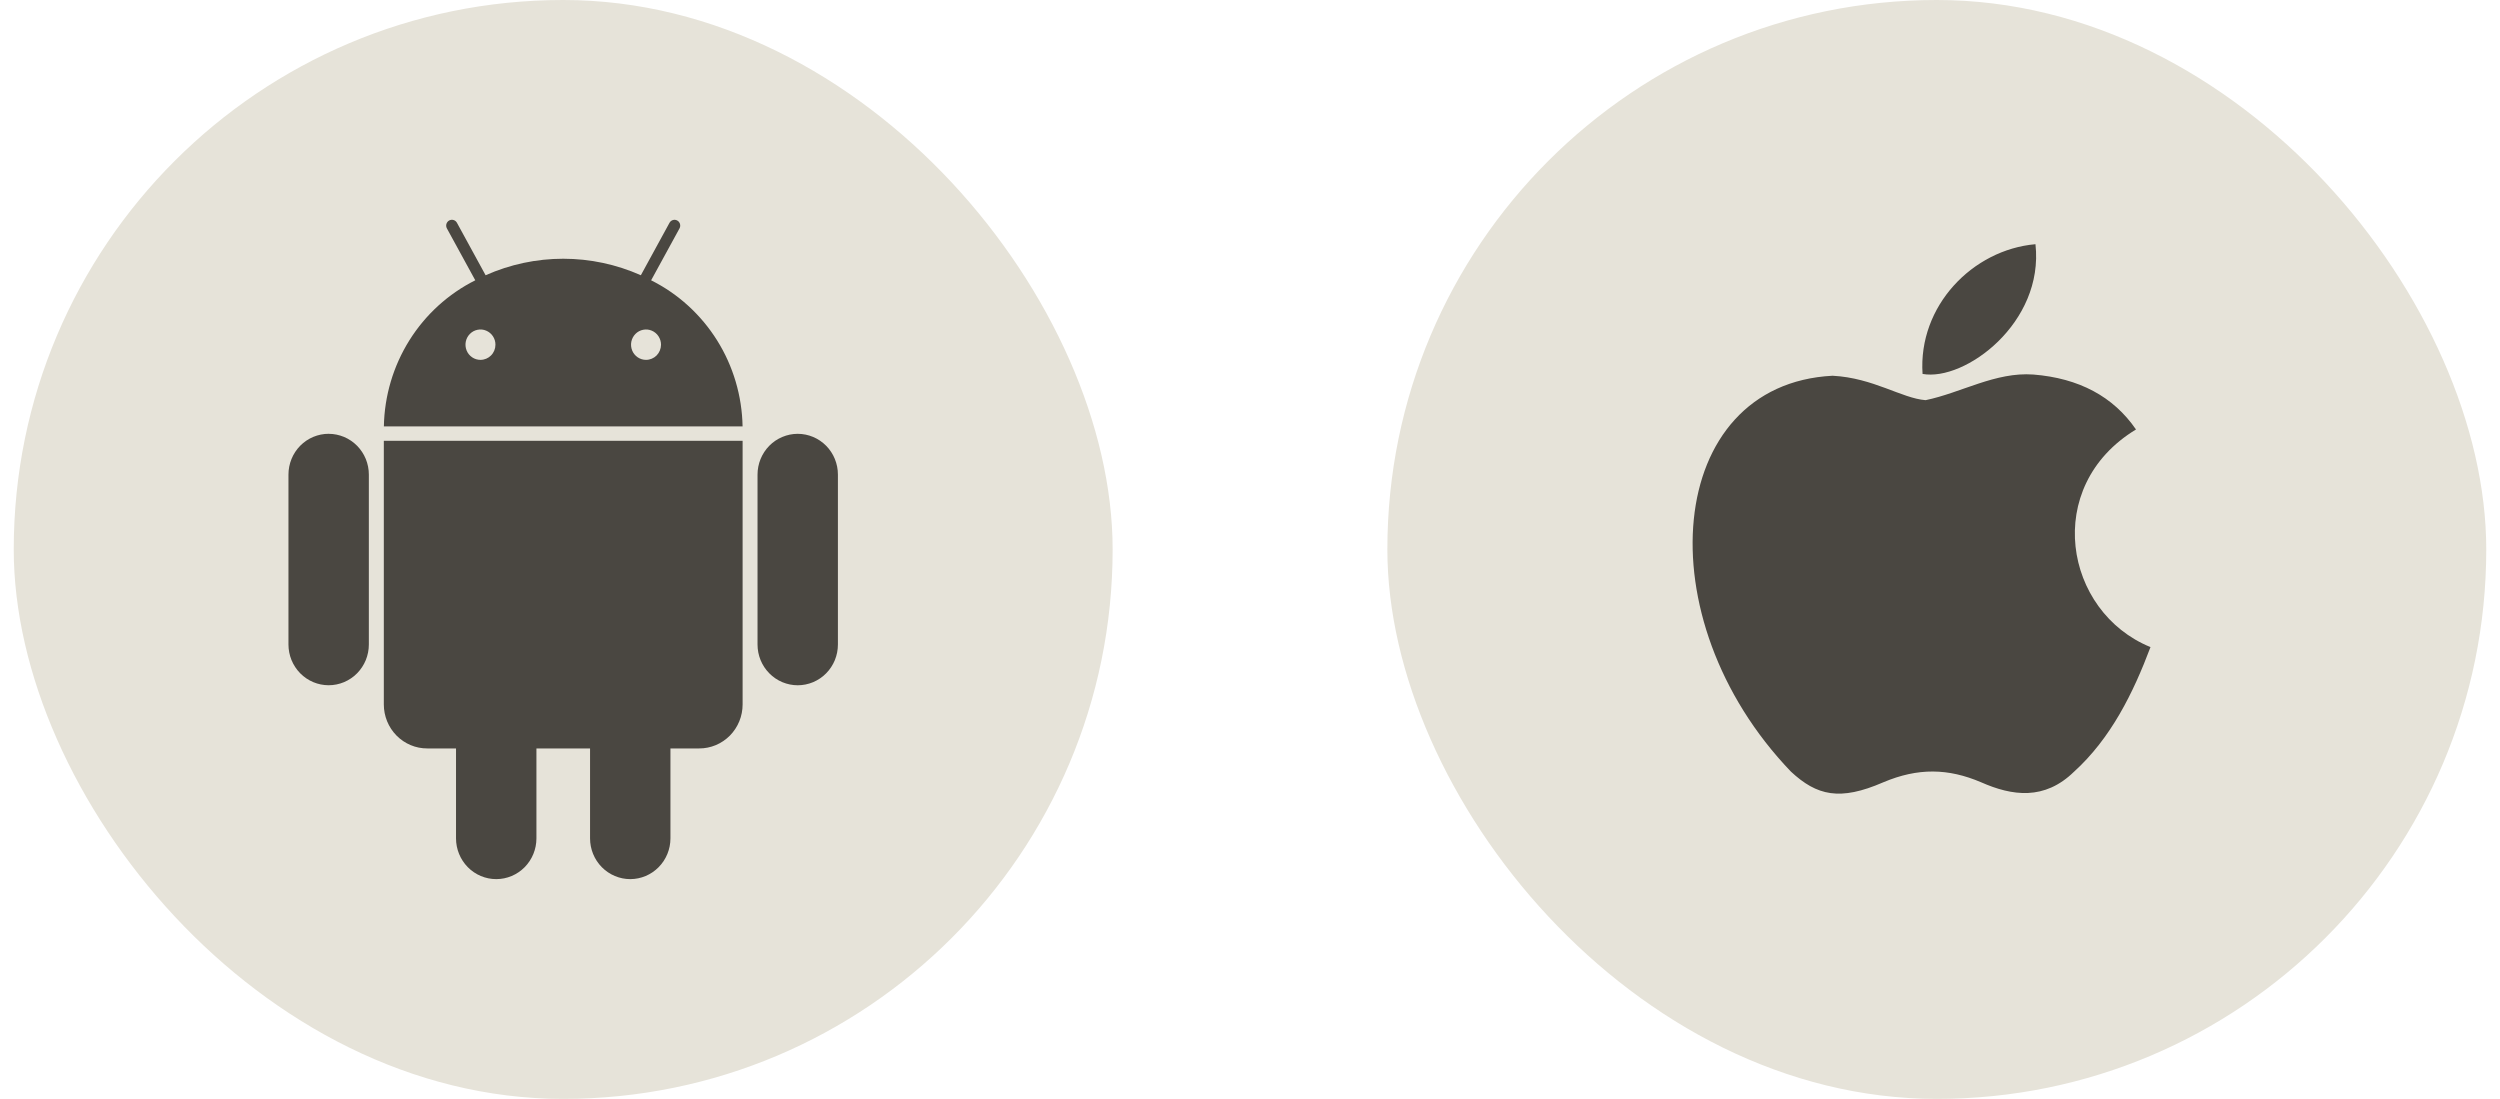 <svg xmlns="http://www.w3.org/2000/svg" fill="none" viewBox="0 0 91 40" height="40" width="91">
<rect fill="#E6E3D9" rx="20" height="40" width="40" x="0.5"></rect>
<path fill="#4A4741" d="M23.701 10.203L24.734 8.314C24.747 8.289 24.756 8.263 24.759 8.235C24.762 8.208 24.759 8.18 24.752 8.153C24.744 8.127 24.732 8.102 24.715 8.08C24.698 8.059 24.677 8.041 24.653 8.027C24.629 8.014 24.603 8.005 24.576 8.002C24.549 7.999 24.521 8.002 24.495 8.009C24.469 8.017 24.444 8.03 24.423 8.047C24.401 8.064 24.384 8.085 24.37 8.11L23.327 10.019C22.436 9.623 21.474 9.418 20.502 9.418C19.529 9.418 18.567 9.623 17.676 10.019L16.633 8.11C16.606 8.06 16.561 8.024 16.508 8.008C16.455 7.993 16.398 7.999 16.349 8.026C16.301 8.053 16.265 8.099 16.249 8.153C16.234 8.207 16.24 8.264 16.267 8.314L17.3 10.203C16.317 10.695 15.488 11.451 14.901 12.389C14.314 13.328 13.993 14.411 13.973 15.522H27.03C27.01 14.411 26.689 13.327 26.102 12.389C25.514 11.451 24.684 10.694 23.701 10.203ZM17.489 13.099C17.381 13.099 17.276 13.067 17.186 13.006C17.096 12.945 17.026 12.859 16.985 12.758C16.944 12.656 16.933 12.545 16.954 12.438C16.975 12.331 17.027 12.232 17.104 12.155C17.18 12.077 17.277 12.025 17.383 12.004C17.489 11.982 17.599 11.993 17.698 12.036C17.798 12.078 17.883 12.149 17.943 12.24C18.003 12.331 18.035 12.438 18.034 12.547C18.034 12.694 17.977 12.834 17.874 12.938C17.772 13.041 17.634 13.099 17.489 13.099ZM23.515 13.099C23.407 13.099 23.302 13.067 23.212 13.006C23.122 12.945 23.052 12.859 23.011 12.758C22.97 12.656 22.959 12.545 22.98 12.438C23.002 12.331 23.054 12.232 23.13 12.155C23.206 12.077 23.304 12.025 23.41 12.004C23.515 11.982 23.625 11.993 23.725 12.036C23.824 12.078 23.91 12.149 23.969 12.24C24.029 12.331 24.061 12.438 24.061 12.547C24.06 12.694 24.003 12.834 23.901 12.938C23.798 13.041 23.66 13.099 23.515 13.099ZM13.971 25.641C13.971 25.852 14.012 26.06 14.091 26.255C14.171 26.449 14.287 26.626 14.434 26.775C14.581 26.924 14.755 27.042 14.947 27.122C15.139 27.203 15.345 27.244 15.553 27.243H16.599V30.516C16.599 30.91 16.754 31.287 17.028 31.565C17.302 31.844 17.675 32 18.063 32C18.451 32 18.823 31.844 19.098 31.565C19.372 31.287 19.526 30.91 19.526 30.516V27.243H21.478V30.516C21.478 30.909 21.632 31.287 21.906 31.565C22.181 31.843 22.553 32 22.941 32C23.329 32 23.701 31.843 23.975 31.565C24.25 31.287 24.404 30.909 24.404 30.516V27.243H25.452C25.659 27.244 25.864 27.202 26.056 27.122C26.248 27.041 26.422 26.923 26.569 26.775C26.715 26.626 26.831 26.449 26.911 26.255C26.99 26.061 27.031 25.852 27.031 25.642V16.046H13.971V25.641ZM11.963 15.79C11.771 15.79 11.581 15.829 11.403 15.903C11.225 15.978 11.064 16.087 10.928 16.225C10.792 16.363 10.684 16.527 10.611 16.707C10.538 16.887 10.5 17.08 10.5 17.275V23.459C10.5 23.654 10.538 23.847 10.611 24.027C10.685 24.207 10.793 24.37 10.928 24.508C11.064 24.646 11.226 24.755 11.403 24.83C11.581 24.904 11.771 24.943 11.963 24.943C12.155 24.943 12.345 24.904 12.523 24.83C12.7 24.755 12.862 24.646 12.998 24.508C13.133 24.37 13.241 24.207 13.315 24.027C13.388 23.847 13.426 23.654 13.426 23.459V17.275C13.426 17.08 13.388 16.887 13.315 16.707C13.241 16.527 13.133 16.364 12.998 16.226C12.862 16.088 12.7 15.979 12.523 15.904C12.345 15.83 12.155 15.791 11.963 15.791M29.037 15.791C28.845 15.791 28.654 15.83 28.477 15.905C28.299 15.979 28.138 16.088 28.002 16.226C27.866 16.364 27.759 16.528 27.685 16.708C27.612 16.888 27.574 17.081 27.574 17.276V23.46C27.574 23.655 27.612 23.848 27.685 24.028C27.759 24.208 27.867 24.372 28.003 24.509C28.138 24.647 28.3 24.756 28.477 24.831C28.655 24.905 28.845 24.944 29.037 24.944C29.229 24.944 29.419 24.905 29.597 24.831C29.774 24.756 29.936 24.647 30.072 24.509C30.207 24.372 30.315 24.208 30.389 24.028C30.462 23.848 30.5 23.655 30.5 23.46V17.275C30.5 16.882 30.346 16.504 30.072 16.226C29.797 15.948 29.425 15.791 29.037 15.791Z"></path>
<rect fill="#E6E3D9" rx="20" height="40" width="40" x="50.5"></rect>
<path fill="#4A4741" d="M75.498 28.087C74.421 29.142 73.245 28.975 72.113 28.475C70.915 27.964 69.816 27.942 68.553 28.475C66.97 29.164 66.135 28.964 65.19 28.087C59.828 22.498 60.619 13.988 66.707 13.677C68.19 13.755 69.223 14.499 70.091 14.566C71.388 14.299 72.63 13.533 74.014 13.633C75.673 13.766 76.926 14.433 77.75 15.633C74.322 17.71 75.135 22.276 78.278 23.554C77.651 25.22 76.838 26.875 75.487 28.098L75.498 28.087ZM69.981 13.611C69.816 11.133 71.805 9.089 74.091 8.889C74.41 11.755 71.52 13.888 69.981 13.611Z"></path>
</svg>

